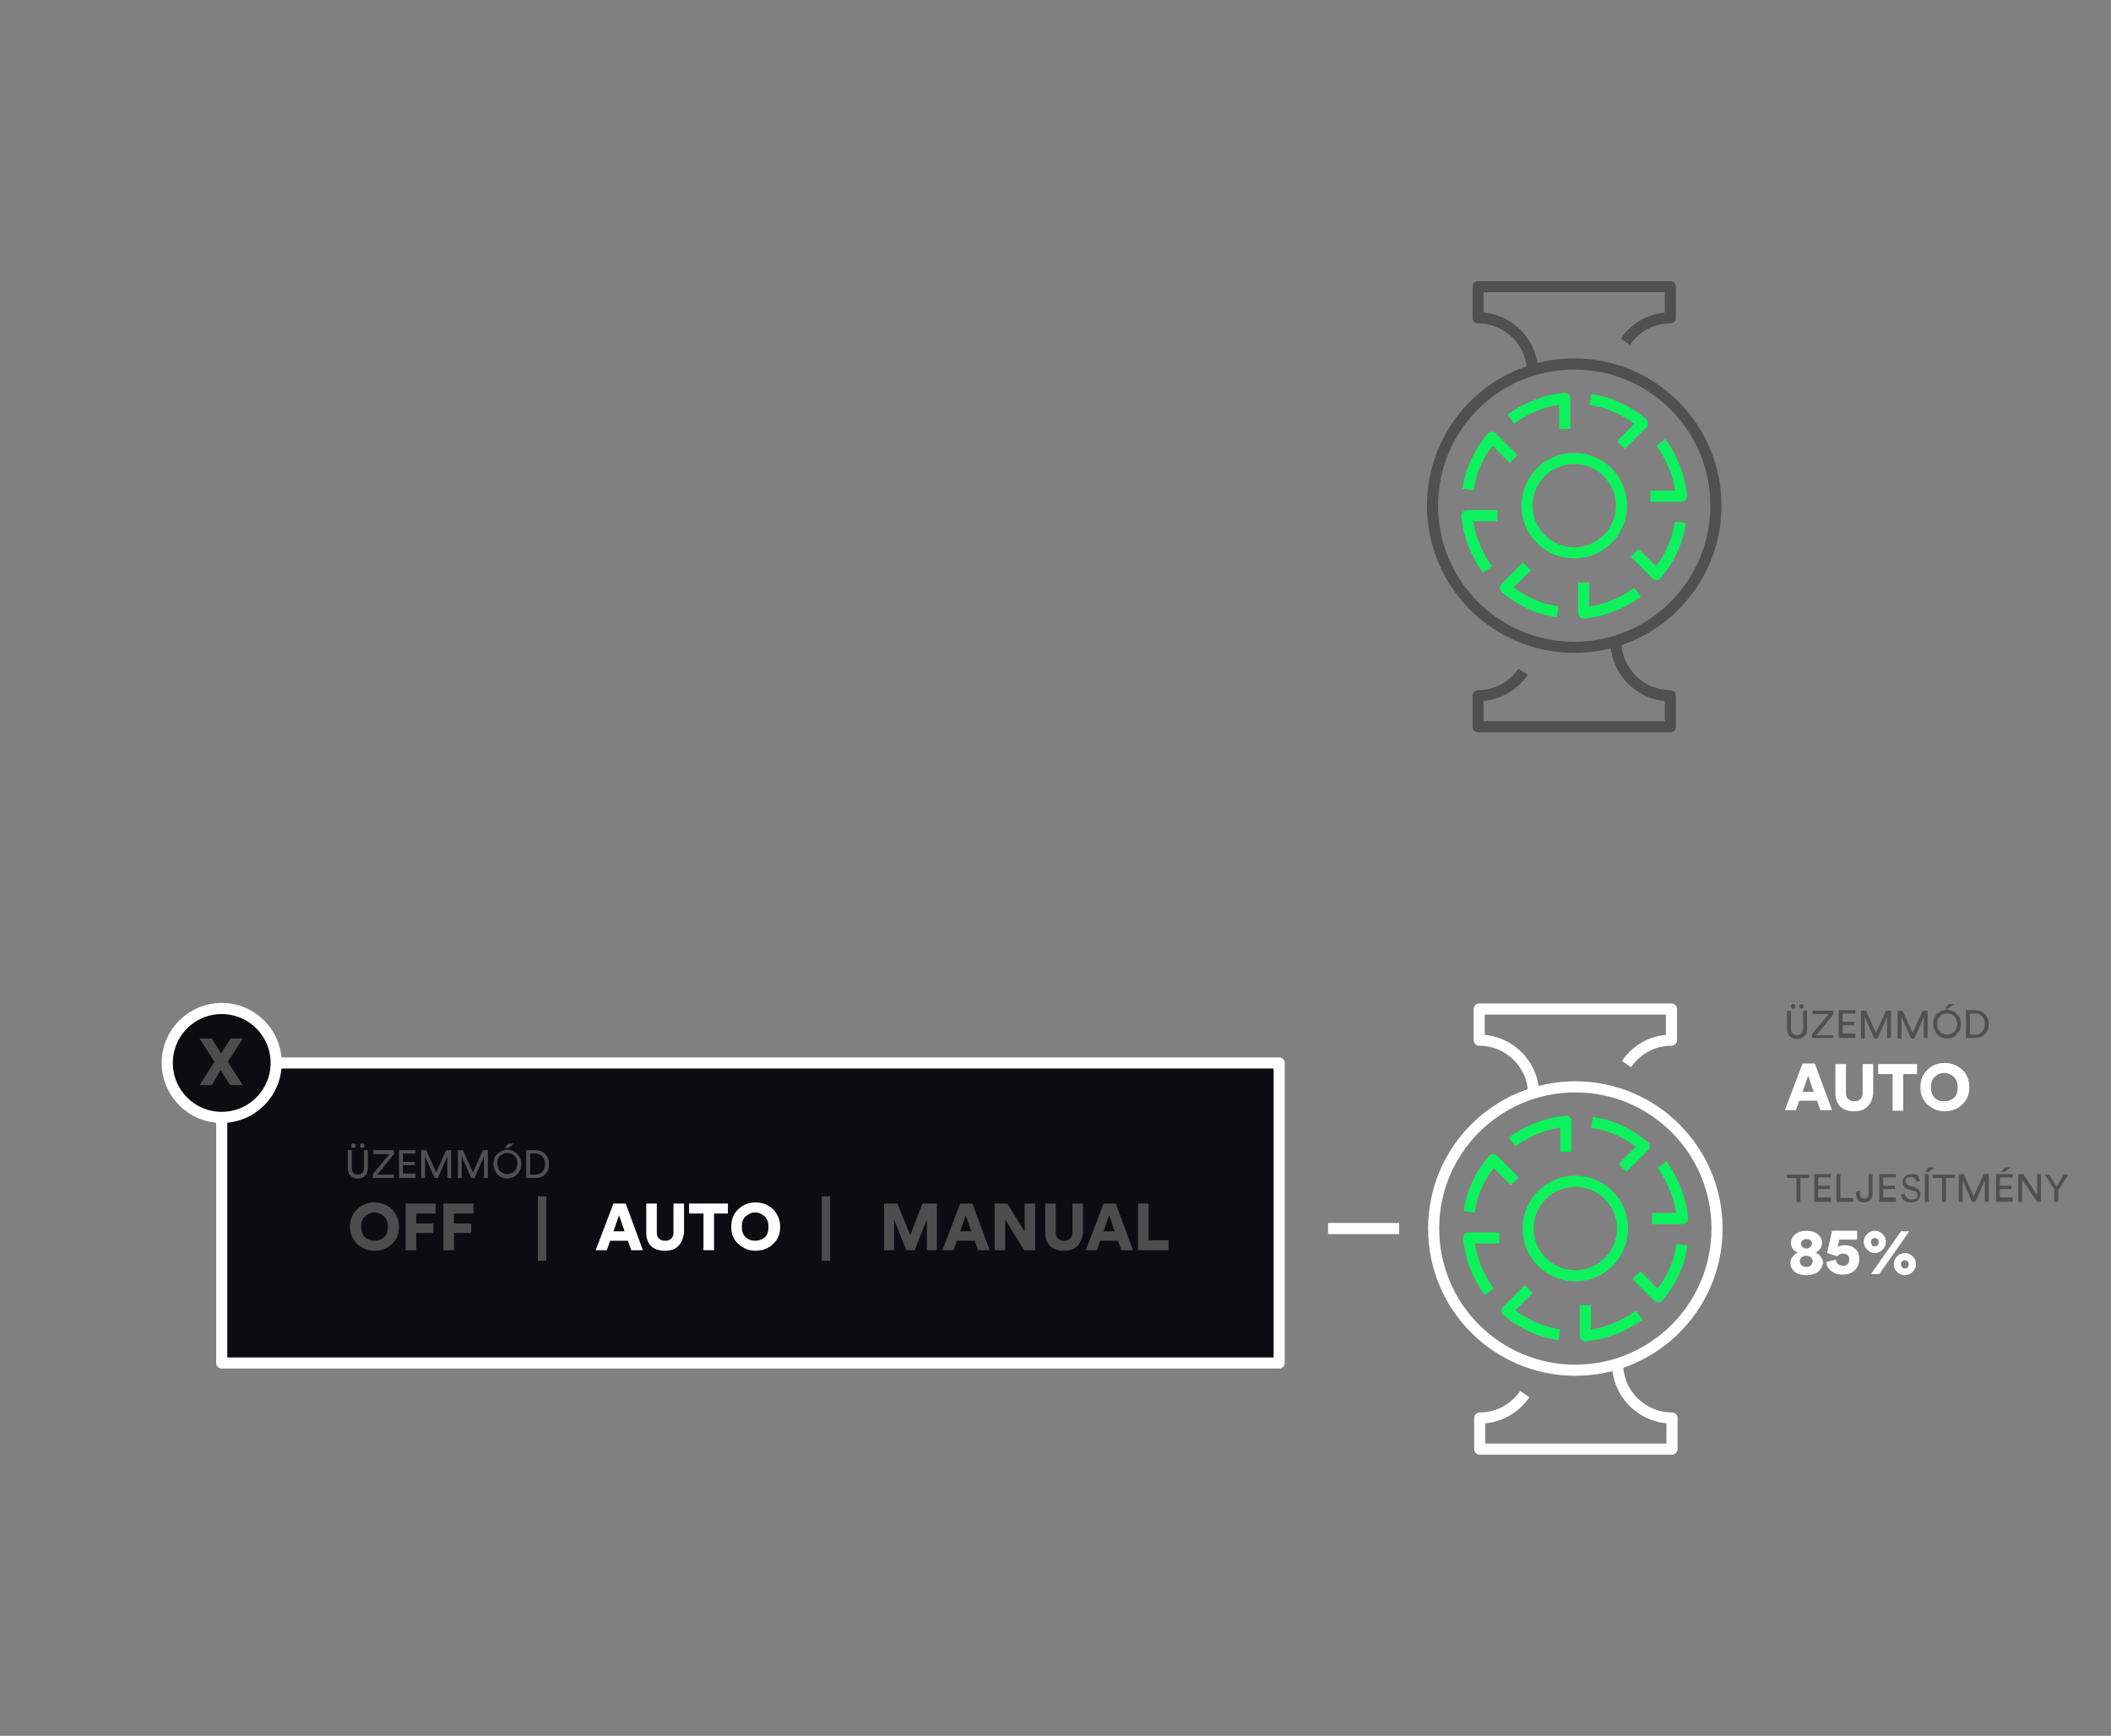<?xml version="1.0" encoding="utf-8"?>
<!-- Generator: Adobe Illustrator 27.6.1, SVG Export Plug-In . SVG Version: 6.00 Build 0)  -->
<svg version="1.1" id="Layer_2_00000114753397327491557940000014177582346949174658_"
	 xmlns="http://www.w3.org/2000/svg" xmlns:xlink="http://www.w3.org/1999/xlink" x="0px" y="0px" viewBox="0 0 379.9 312.4"
	 style="enable-background:new 0 0 379.9 312.4;" xml:space="preserve">
<rect x="0" y="0" width="379.9" height="312.4" fill="#808080" stroke="none"/>
<style type="text/css">
	.st0{fill:none;stroke:#505050;stroke-width:2;stroke-linejoin:round;stroke-miterlimit:10;}
	.st1{fill:none;stroke:#0CF25D;stroke-width:2;stroke-linejoin:round;stroke-miterlimit:10;}
	.st2{fill:#505050;}
	.st3{fill:#FFFFFF;}
	.st4{fill:none;stroke:#FFFFFF;stroke-width:2;stroke-linejoin:round;stroke-miterlimit:10;}
	.st5{fill:#0B0D10;stroke:#FFFFFF;stroke-width:2;stroke-linejoin:round;stroke-miterlimit:10;}
	.st6{fill:#4D4D4D;}
</style>
<g>
	<g>
		<g>
			<path class="st0" d="M274.1,120.9c-1.8,2.6-4.7,4.3-8.1,4.3v5.6h34.6v-5.6c-5.4,0-9.8-4.4-9.8-9.8"/>
			<path class="st0" d="M292.5,61.5c1.8-2.6,4.7-4.3,8.1-4.3v-5.6H266v5.6c5.4,0,9.8,4.4,9.8,9.8"/>
			<g>
				<g>
					<path class="st1" d="M286.2,71.9c3.6,0.5,6.8,2.1,9.4,4.3l-3.9,3.9"/>
				</g>
				<g>
					<path class="st1" d="M271.9,75.4c2.9-2.1,6.3-3.4,9.7-3.7v5.5"/>
				</g>
				<g>
					<path class="st1" d="M264.2,88.1c0.5-3.6,2.1-6.8,4.3-9.4l3.9,3.9"/>
				</g>
				<g>
					<path class="st1" d="M267.7,102.5c-2.1-2.9-3.4-6.3-3.7-9.7h5.5"/>
				</g>
				<g>
					<path class="st1" d="M280.3,110.1c-3.6-0.5-6.8-2.1-9.4-4.3l3.9-3.9"/>
				</g>
				<g>
					<path class="st1" d="M294.7,106.6c-2.9,2.1-6.3,3.4-9.7,3.7v-5.5"/>
				</g>
				<g>
					<path class="st1" d="M302.4,94c-0.5,3.6-2.1,6.8-4.3,9.4l-3.9-3.9"/>
				</g>
				<g>
					<path class="st1" d="M298.9,79.6c2.1,2.9,3.4,6.3,3.7,9.7H297"/>
				</g>
			</g>
			<circle class="st1" cx="283.3" cy="91" r="8.5"/>
		</g>
		<circle class="st0" cx="283.3" cy="91" r="25.5"/>
	</g>
	<g>
		<g>
			<g>
				<path class="st2" d="M325.7,212H324v4.3h-0.7V212h-1.7v-0.6h4v0.6H325.7z"/>
				<path class="st2" d="M329.5,216.3h-3v-5h3v0.6h-2.3v1.5h2.1v0.6h-2.1v1.5h2.3V216.3z"/>
				<path class="st2" d="M333.5,216.3h-3v-5h0.7v4.3h2.3V216.3z"/>
				<path class="st2" d="M334,214.8v-0.3l0.7-0.2v0.5c0,0.3,0.1,0.6,0.2,0.7c0.2,0.2,0.4,0.2,0.6,0.2c0.3,0,0.5-0.1,0.6-0.2
					c0.1-0.2,0.2-0.4,0.2-0.7v-3.5h0.7v3.5c0,0.4-0.1,0.8-0.4,1.1c-0.3,0.3-0.6,0.5-1.1,0.5s-0.9-0.1-1.1-0.4S334,215.3,334,214.8z"
					/>
				<path class="st2" d="M341.2,216.3h-3v-5h3v0.6h-2.3v1.5h2.1v0.6h-2.1v1.5h2.3V216.3z"/>
				<path class="st2" d="M345.5,212.5l-0.6,0.2c0-0.2-0.1-0.4-0.3-0.6s-0.4-0.3-0.7-0.3c-0.3,0-0.5,0.1-0.7,0.2
					c-0.2,0.2-0.3,0.4-0.3,0.6s0.1,0.3,0.2,0.5c0.1,0.1,0.3,0.2,0.5,0.3l0.7,0.2c0.4,0.1,0.7,0.3,1,0.5c0.2,0.2,0.3,0.5,0.3,0.9
					s-0.2,0.7-0.5,1s-0.7,0.4-1.2,0.4c-0.6,0-1-0.1-1.3-0.4s-0.5-0.6-0.5-1l0.7-0.2c0,0.3,0.1,0.6,0.4,0.8c0.2,0.2,0.5,0.3,0.8,0.3
					s0.6-0.1,0.8-0.2c0.2-0.1,0.3-0.3,0.3-0.6c0-0.2-0.1-0.3-0.2-0.5s-0.3-0.2-0.6-0.3l-0.7-0.2c-0.4-0.1-0.7-0.2-0.9-0.5
					c-0.2-0.2-0.3-0.5-0.3-0.9s0.2-0.7,0.5-1s0.7-0.4,1.2-0.4s0.9,0.1,1.2,0.4C345.2,211.8,345.4,212.1,345.5,212.5z"/>
				<path class="st2" d="M347.1,216.3h-0.7v-5h0.7V216.3z M348.1,210.1l-1,0.8h-0.7l0.7-0.8H348.1z"/>
				<path class="st2" d="M351.9,212h-1.7v4.3h-0.7V212h-1.7v-0.6h4v0.6H351.9z"/>
				<path class="st2" d="M357.9,216.3h-0.7v-3.9l-1.7,3.9h-0.6l-1.7-3.9v3.9h-0.7v-5h0.9l1.8,4l1.8-4h0.9L357.9,216.3L357.9,216.3z"
					/>
				<path class="st2" d="M362.2,216.3h-3v-5h3v0.6h-2.3v1.5h2.1v0.6h-2.1v1.5h2.3V216.3z M361.8,210.1l-1,0.8h-0.7l0.7-0.8H361.8z"
					/>
				<path class="st2" d="M367.3,216.3h-0.7l-2.7-4v4h-0.7v-5h0.9l2.5,3.8v-3.8h0.7L367.3,216.3L367.3,216.3z"/>
				<path class="st2" d="M369.8,214.2l-1.8-2.8h0.8l1.3,2.2l1.3-2.2h0.8l-1.8,2.8v2.1h-0.7v-2.1H369.8z"/>
			</g>
			<g>
				<path class="st3" d="M327.2,228.9c-0.6,0.4-1.3,0.6-2.1,0.6c-0.9,0-1.6-0.2-2.1-0.6s-0.8-1-0.8-1.6c0-0.4,0.1-0.8,0.4-1.1
					c0.2-0.3,0.6-0.6,0.9-0.8c-0.4-0.1-0.7-0.4-0.9-0.7c-0.2-0.3-0.3-0.7-0.3-1c0-0.6,0.3-1.2,0.8-1.6s1.2-0.6,2-0.6s1.5,0.2,2,0.6
					s0.8,0.9,0.8,1.6c0,0.3-0.1,0.7-0.3,1c-0.2,0.3-0.5,0.6-0.9,0.7c0.4,0.2,0.7,0.4,1,0.8c0.2,0.3,0.4,0.7,0.4,1.1
					C328,227.9,327.7,228.4,327.2,228.9z M325.1,228c0.4,0,0.6-0.1,0.8-0.3c0.2-0.2,0.3-0.4,0.3-0.7c0-0.3-0.1-0.5-0.3-0.7
					c-0.2-0.2-0.5-0.3-0.9-0.3s-0.6,0.1-0.8,0.3c-0.2,0.2-0.3,0.4-0.3,0.7c0,0.3,0.1,0.5,0.3,0.7C324.4,227.9,324.7,228,325.1,228z
					 M325.1,224.7c0.3,0,0.6-0.1,0.7-0.3c0.2-0.2,0.3-0.4,0.3-0.6s-0.1-0.4-0.3-0.6c-0.2-0.2-0.4-0.2-0.7-0.2s-0.5,0.1-0.7,0.2
					c-0.2,0.2-0.3,0.4-0.3,0.6s0.1,0.5,0.3,0.6C324.5,224.6,324.7,224.7,325.1,224.7z"/>
				<path class="st3" d="M328.7,227.1l1.7-0.4c0,0.3,0.1,0.6,0.4,0.8s0.5,0.3,0.9,0.3c0.3,0,0.6-0.1,0.8-0.3
					c0.2-0.2,0.3-0.5,0.3-0.8c0-0.4-0.1-0.6-0.3-0.8c-0.2-0.2-0.5-0.3-0.8-0.3c-0.4,0-0.8,0.2-1.1,0.5l-0.3-0.1
					c-0.2-0.1-0.4-0.1-0.6-0.2s-0.4-0.1-0.6-0.2s-0.3-0.1-0.3-0.1l0.9-4h4.5v1.6H331l-0.3,1.4c0.3-0.3,0.7-0.4,1.3-0.4
					c0.8,0,1.4,0.2,1.9,0.7c0.5,0.4,0.7,1.1,0.7,1.9c0,0.7-0.3,1.4-0.8,1.9s-1.3,0.8-2.2,0.8c-0.8,0-1.5-0.2-2.1-0.7
					C329,228.3,328.7,227.8,328.7,227.1z"/>
				<path class="st3" d="M335.4,223.5c0-0.5,0.2-1,0.6-1.4s0.9-0.6,1.4-0.6s1,0.2,1.4,0.6s0.6,0.8,0.6,1.4s-0.2,1-0.6,1.4
					s-0.9,0.6-1.4,0.6c-0.6,0-1-0.2-1.4-0.6S335.4,224,335.4,223.5z M338.2,229.3h-1.5l5.4-7.7h1.5L338.2,229.3z M336.7,223.5
					c0,0.2,0.1,0.4,0.2,0.6s0.3,0.2,0.5,0.2s0.4-0.1,0.5-0.2s0.2-0.3,0.2-0.6c0-0.2-0.1-0.4-0.2-0.5s-0.3-0.2-0.5-0.2
					s-0.4,0.1-0.5,0.2S336.7,223.3,336.7,223.5z M340.8,227.5c0-0.5,0.2-1,0.6-1.4s0.9-0.6,1.4-0.6s1,0.2,1.4,0.6s0.6,0.8,0.6,1.4
					s-0.2,1-0.6,1.4s-0.9,0.6-1.4,0.6c-0.6,0-1-0.2-1.4-0.6S340.8,228.1,340.8,227.5z M342.1,227.5c0,0.2,0.1,0.4,0.2,0.6
					c0.1,0.1,0.3,0.2,0.5,0.2s0.4-0.1,0.5-0.2s0.2-0.3,0.2-0.6c0-0.2-0.1-0.4-0.2-0.5s-0.3-0.2-0.5-0.2s-0.4,0.1-0.5,0.2
					C342.1,227.1,342.1,227.3,342.1,227.5z"/>
			</g>
		</g>
		<g>
			<g>
				<path class="st2" d="M324.7,186.5c-0.3,0.3-0.8,0.5-1.3,0.5s-1-0.2-1.3-0.5s-0.5-0.8-0.5-1.3v-3.3h0.7v3.2
					c0,0.4,0.1,0.7,0.3,0.9c0.2,0.2,0.5,0.3,0.8,0.3s0.6-0.1,0.8-0.3s0.3-0.5,0.3-0.9v-3.2h0.7v3.3
					C325.2,185.7,325.1,186.1,324.7,186.5z M322.4,181.4c-0.1-0.1-0.1-0.2-0.1-0.3s0-0.2,0.1-0.3c0.1-0.1,0.2-0.1,0.3-0.1
					s0.2,0,0.3,0.1c0.1,0.1,0.1,0.2,0.1,0.3s0,0.2-0.1,0.3c-0.1,0.1-0.2,0.1-0.3,0.1S322.5,181.5,322.4,181.4z M323.9,181.4
					c-0.1-0.1-0.1-0.2-0.1-0.3s0-0.2,0.1-0.3c0.1-0.1,0.2-0.1,0.3-0.1c0.1,0,0.2,0,0.3,0.1c0.1,0.1,0.1,0.2,0.1,0.3s0,0.2-0.1,0.3
					c-0.1,0.1-0.2,0.1-0.3,0.1S324,181.5,323.9,181.4z"/>
				<path class="st2" d="M329.9,186.8h-3.8v-0.7l3-3.6h-2.9v-0.6h3.7v0.7l-3,3.7h3L329.9,186.8L329.9,186.8z"/>
				<path class="st2" d="M333.9,186.8h-3v-5h3v0.6h-2.3v1.5h2.1v0.6h-2.1v1.5h2.3V186.8z"/>
				<path class="st2" d="M340.3,186.8h-0.7V183l-1.7,3.9h-0.6l-1.7-3.9v3.9h-0.7v-5h0.9l1.8,4l1.8-4h0.9L340.3,186.8L340.3,186.8z"
					/>
				<path class="st2" d="M346.9,186.8h-0.7V183l-1.7,3.9h-0.6l-1.7-3.9v3.9h-0.7v-5h0.9l1.8,4l1.8-4h0.9L346.9,186.8L346.9,186.8z"
					/>
				<path class="st2" d="M347.9,184.3c0-0.4,0.1-0.8,0.2-1.1c0.1-0.3,0.3-0.6,0.6-0.8s0.5-0.4,0.8-0.5s0.6-0.2,0.9-0.2
					s0.6,0.1,0.9,0.2s0.6,0.3,0.8,0.5s0.4,0.5,0.6,0.8c0.1,0.3,0.2,0.7,0.2,1.1c0,0.5-0.1,1-0.4,1.4s-0.6,0.7-0.9,0.9
					c-0.4,0.2-0.8,0.3-1.2,0.3c-0.4,0-0.8-0.1-1.2-0.3c-0.4-0.2-0.7-0.5-0.9-0.9S347.9,184.9,347.9,184.3z M349.1,182.9
					c-0.3,0.3-0.5,0.8-0.5,1.4s0.2,1.1,0.5,1.4c0.4,0.3,0.8,0.5,1.3,0.5s0.9-0.2,1.3-0.5c0.3-0.3,0.5-0.8,0.5-1.4s-0.2-1.1-0.5-1.4
					s-0.8-0.5-1.3-0.5S349.4,182.6,349.1,182.9z M351.6,180.7l-1,0.8H350l0.7-0.8H351.6z"/>
				<path class="st2" d="M355.5,186.8h-1.7v-5h1.7c0.7,0,1.2,0.2,1.7,0.7c0.5,0.4,0.7,1.1,0.7,1.8c0,0.8-0.2,1.4-0.7,1.8
					C356.7,186.6,356.2,186.8,355.5,186.8z M354.5,186.2h1c0.5,0,0.9-0.2,1.2-0.5s0.5-0.8,0.5-1.4s-0.2-1.1-0.5-1.4
					s-0.7-0.5-1.2-0.5h-1V186.2z"/>
			</g>
			<g>
				<path class="st3" d="M327.6,199.8l-0.6-1.7h-3.2l-0.6,1.7h-2l3.2-8.4h2.2l3.1,8.4H327.6z M325.4,193.6l-1,2.9h2L325.4,193.6z"/>
				<path class="st3" d="M336,199.2c-0.6,0.6-1.4,0.8-2.4,0.8s-1.8-0.3-2.4-0.8c-0.6-0.6-0.9-1.4-0.9-2.4v-5.3h1.9v5.2
					c0,0.5,0.1,0.9,0.4,1.1s0.6,0.4,1.1,0.4s0.8-0.1,1.1-0.4s0.4-0.6,0.4-1.1v-5.2h1.9v5.3C337,197.8,336.7,198.6,336,199.2z"/>
				<path class="st3" d="M345.1,193.3h-2.6v6.6h-1.9v-6.6H338v-1.8h7v1.8H345.1z"/>
				<path class="st3" d="M345.6,195.7c0-1.3,0.4-2.4,1.3-3.2c0.8-0.8,1.9-1.2,3.1-1.2s2.2,0.4,3.1,1.2s1.3,1.9,1.3,3.2
					s-0.4,2.3-1.3,3.1c-0.8,0.8-1.9,1.2-3.1,1.2s-2.2-0.4-3.1-1.2S345.6,197,345.6,195.7z M348.2,193.8c-0.5,0.4-0.7,1.1-0.7,1.9
					s0.2,1.4,0.7,1.9s1,0.6,1.7,0.6s1.2-0.2,1.7-0.6s0.7-1.1,0.7-1.9s-0.2-1.4-0.7-1.9c-0.5-0.4-1-0.7-1.7-0.7
					S348.7,193.3,348.2,193.8z"/>
			</g>
		</g>
		<g>
			<g>
				<path class="st4" d="M274.4,250.9c-1.8,2.6-4.7,4.3-8.1,4.3v5.6h34.6v-5.6c-5.4,0-9.8-4.4-9.8-9.8"/>
				<path class="st4" d="M292.7,191.5c1.8-2.6,4.7-4.3,8.1-4.3v-5.6h-34.6v5.6c5.4,0,9.8,4.4,9.8,9.8"/>
				<g>
					<g>
						<path class="st1" d="M286.5,202c3.6,0.5,6.8,2.1,9.4,4.3l-3.9,3.9"/>
					</g>
					<g>
						<path class="st1" d="M272.1,205.5c2.9-2.1,6.3-3.4,9.7-3.7v5.5"/>
					</g>
					<g>
						<path class="st1" d="M264.4,218.1c0.5-3.6,2.1-6.8,4.3-9.4l3.9,3.9"/>
					</g>
					<g>
						<path class="st1" d="M268,232.5c-2.1-2.9-3.4-6.3-3.7-9.7h5.5"/>
					</g>
					<g>
						<path class="st1" d="M280.6,240.2c-3.6-0.5-6.8-2.1-9.4-4.3l3.9-3.9"/>
					</g>
					<g>
						<path class="st1" d="M295,236.7c-2.9,2.1-6.3,3.4-9.7,3.7v-5.5"/>
					</g>
					<g>
						<path class="st1" d="M302.7,224c-0.5,3.6-2.1,6.8-4.3,9.4l-3.9-3.9"/>
					</g>
					<g>
						<path class="st1" d="M299.1,209.6c2.1,2.9,3.4,6.3,3.7,9.7h-5.5"/>
					</g>
				</g>
				<circle class="st1" cx="283.5" cy="221.1" r="8.5"/>
			</g>
			<circle class="st4" cx="283.5" cy="221.1" r="25.5"/>
		</g>
	</g>
	<line class="st4" x1="239" y1="221.1" x2="251.8" y2="221.1"/>
	<g>
		<rect x="39.9" y="191.3" class="st5" width="190.3" height="54"/>
		<g>
			<g>
				<path class="st2" d="M65.7,211.6c-0.3,0.3-0.8,0.5-1.3,0.5s-1-0.2-1.3-0.5s-0.5-0.8-0.5-1.3V207h0.7v3.2c0,0.4,0.1,0.7,0.3,0.9
					c0.2,0.2,0.5,0.3,0.8,0.3s0.6-0.1,0.8-0.3c0.2-0.2,0.3-0.5,0.3-0.9V207h0.7v3.3C66.2,210.8,66,211.3,65.7,211.6z M63.3,206.5
					c-0.1-0.1-0.1-0.2-0.1-0.3c0-0.1,0-0.2,0.1-0.3c0.1-0.1,0.2-0.1,0.3-0.1s0.2,0,0.3,0.1s0.1,0.2,0.1,0.3c0,0.1,0,0.2-0.1,0.3
					c-0.1,0.1-0.2,0.1-0.3,0.1S63.4,206.6,63.3,206.5z M64.9,206.5c-0.1-0.1-0.1-0.2-0.1-0.3c0-0.1,0-0.2,0.1-0.3
					c0.1-0.1,0.2-0.1,0.3-0.1s0.2,0,0.3,0.1c0.1,0.1,0.1,0.2,0.1,0.3c0,0.1,0,0.2-0.1,0.3c-0.1,0.1-0.2,0.1-0.3,0.1
					S65,206.6,64.9,206.5z"/>
				<path class="st2" d="M70.9,212h-3.8v-0.7l3-3.6h-2.9V207h3.7v0.7l-3,3.7h3C70.9,211.4,70.9,212,70.9,212z"/>
				<path class="st2" d="M74.8,212h-3v-5h3v0.6h-2.3v1.5h2.1v0.6h-2.1v1.5h2.3V212z"/>
				<path class="st2" d="M81.2,212h-0.7v-3.9l-1.7,3.9h-0.6l-1.7-3.9v3.9h-0.7v-5h0.9l1.8,4l1.8-4h0.9L81.2,212L81.2,212z"/>
				<path class="st2" d="M87.8,212h-0.7v-3.9l-1.7,3.9h-0.6l-1.7-3.9v3.9h-0.7v-5h0.9l1.8,4l1.8-4h0.9L87.8,212L87.8,212z"/>
				<path class="st2" d="M88.8,209.5c0-0.4,0.1-0.8,0.2-1.1c0.1-0.3,0.3-0.6,0.6-0.8c0.2-0.2,0.5-0.4,0.8-0.5s0.6-0.2,0.9-0.2
					s0.6,0.1,0.9,0.2s0.6,0.3,0.8,0.5c0.2,0.2,0.4,0.5,0.6,0.8c0.1,0.3,0.2,0.7,0.2,1.1c0,0.5-0.1,1-0.4,1.4
					c-0.2,0.4-0.6,0.7-0.9,0.9c-0.4,0.2-0.8,0.3-1.2,0.3c-0.4,0-0.8-0.1-1.2-0.3c-0.4-0.2-0.7-0.5-0.9-0.9S88.8,210,88.8,209.5z
					 M90,208c-0.4,0.3-0.5,0.8-0.5,1.4s0.2,1.1,0.5,1.4c0.4,0.3,0.8,0.5,1.3,0.5s0.9-0.2,1.3-0.5c0.3-0.3,0.5-0.8,0.5-1.4
					s-0.2-1.1-0.5-1.4c-0.4-0.3-0.8-0.5-1.3-0.5S90.4,207.7,90,208z M92.5,205.8l-1,0.8h-0.7l0.7-0.8H92.5z"/>
				<path class="st2" d="M96.4,212h-1.7v-5h1.7c0.7,0,1.2,0.2,1.7,0.7s0.7,1.1,0.7,1.8c0,0.8-0.2,1.4-0.7,1.8
					C97.7,211.8,97.1,212,96.4,212z M95.4,211.4h1c0.5,0,0.9-0.2,1.2-0.5c0.3-0.3,0.5-0.8,0.5-1.4s-0.2-1.1-0.5-1.4
					s-0.7-0.5-1.2-0.5h-1V211.4z"/>
			</g>
			<g>
				<path class="st3" d="M113.6,225l-0.6-1.7h-3.2l-0.6,1.7h-2l3.2-8.4h2.2l3.1,8.4H113.6z M111.4,218.7l-1,2.9h2L111.4,218.7z"/>
				<path class="st3" d="M122,224.3c-0.6,0.6-1.4,0.8-2.4,0.8s-1.8-0.3-2.4-0.8c-0.6-0.6-0.9-1.4-0.9-2.4v-5.3h1.9v5.2
					c0,0.5,0.1,0.9,0.4,1.1c0.3,0.3,0.6,0.4,1.1,0.4s0.8-0.1,1.1-0.4s0.4-0.6,0.4-1.1v-5.2h1.9v5.3C122.9,223,122.6,223.8,122,224.3
					z"/>
				<path class="st3" d="M131.1,218.4h-2.6v6.6h-1.9v-6.6H124v-1.8h7v1.8H131.1z"/>
				<path class="st3" d="M131.6,220.8c0-1.3,0.4-2.4,1.3-3.2c0.8-0.8,1.9-1.2,3.1-1.2s2.2,0.4,3.1,1.2c0.8,0.8,1.3,1.9,1.3,3.2
					s-0.4,2.3-1.3,3.1c-0.8,0.8-1.9,1.2-3.1,1.2s-2.2-0.4-3.1-1.2C132,223.1,131.6,222.1,131.6,220.8z M134.2,218.9
					c-0.5,0.4-0.7,1.1-0.7,1.9s0.2,1.4,0.7,1.9c0.5,0.4,1,0.6,1.7,0.6s1.2-0.2,1.7-0.6s0.7-1.1,0.7-1.9s-0.2-1.4-0.7-1.9
					c-0.5-0.4-1-0.7-1.7-0.7S134.7,218.5,134.2,218.9z"/>
			</g>
			<g>
				<path class="st6" d="M63,220.8c0-1.3,0.4-2.4,1.3-3.2c0.8-0.8,1.9-1.2,3.1-1.2s2.2,0.4,3.1,1.2c0.8,0.8,1.3,1.9,1.3,3.2
					s-0.4,2.3-1.3,3.1c-0.8,0.8-1.9,1.2-3.1,1.2s-2.2-0.4-3.1-1.2C63.5,223.1,63,222.1,63,220.8z M65.7,218.9
					c-0.5,0.4-0.7,1.1-0.7,1.9s0.2,1.4,0.7,1.9c0.5,0.4,1,0.6,1.7,0.6s1.2-0.2,1.7-0.6s0.7-1.1,0.7-1.9s-0.2-1.4-0.7-1.9
					c-0.5-0.4-1-0.7-1.7-0.7S66.2,218.5,65.7,218.9z"/>
				<path class="st6" d="M74.9,225H73v-8.4h5.4v1.8h-3.5v1.8H78v1.7h-3.1V225z"/>
				<path class="st6" d="M81.7,225h-1.9v-8.4h5.4v1.8h-3.5v1.8h3.1v1.7h-3.1V225z"/>
			</g>
			<g>
				<path class="st6" d="M98.3,226.9h-1.5v-11.6h1.5V226.9z"/>
			</g>
			<g>
				<path class="st6" d="M149.4,226.9h-1.5v-11.6h1.5V226.9z"/>
			</g>
			<g>
				<path class="st6" d="M168.6,225h-1.8v-5.5l-2.2,5.5h-1.5l-2.2-5.5v5.5h-1.8v-8.4h2.4l2.3,5.7l2.2-5.7h2.6V225z"/>
				<path class="st6" d="M176,225l-0.6-1.7h-3.2l-0.6,1.7h-2l3.2-8.4h2.2l3.1,8.4H176z M173.8,218.7l-1,2.9h2L173.8,218.7z"/>
				<path class="st6" d="M186.3,225h-2l-3.4-5.5v5.5H179v-8.4h2.3l3.1,5.1v-5.1h1.9L186.3,225L186.3,225z"/>
				<path class="st6" d="M193.8,224.3c-0.6,0.6-1.4,0.8-2.4,0.8s-1.8-0.3-2.4-0.8c-0.6-0.6-0.9-1.4-0.9-2.4v-5.3h1.9v5.2
					c0,0.5,0.1,0.9,0.4,1.1c0.3,0.3,0.6,0.4,1.1,0.4s0.8-0.1,1.1-0.4s0.4-0.6,0.4-1.1v-5.2h1.9v5.3
					C194.7,223,194.4,223.8,193.8,224.3z"/>
				<path class="st6" d="M201.8,225l-0.6-1.7H198l-0.6,1.7h-2l3.2-8.4h2.2l3.1,8.4H201.8z M199.6,218.7l-1,2.9h2L199.6,218.7z"/>
				<path class="st6" d="M210.3,225h-5.5v-8.4h1.9v6.6h3.6V225z"/>
			</g>
		</g>
		<g>
			<g>
				<circle class="st5" cx="39.9" cy="191.3" r="9.8"/>
			</g>
			<g>
				<path class="st6" d="M43.7,186.9l-2.7,4.2l2.7,4.2h-2.3l-1.7-2.7l-1.6,2.7h-2.2l2.7-4.2l-2.7-4.2h2.2l1.7,2.7l1.7-2.7H43.7z"/>
			</g>
		</g>
	</g>
</g>
</svg>
